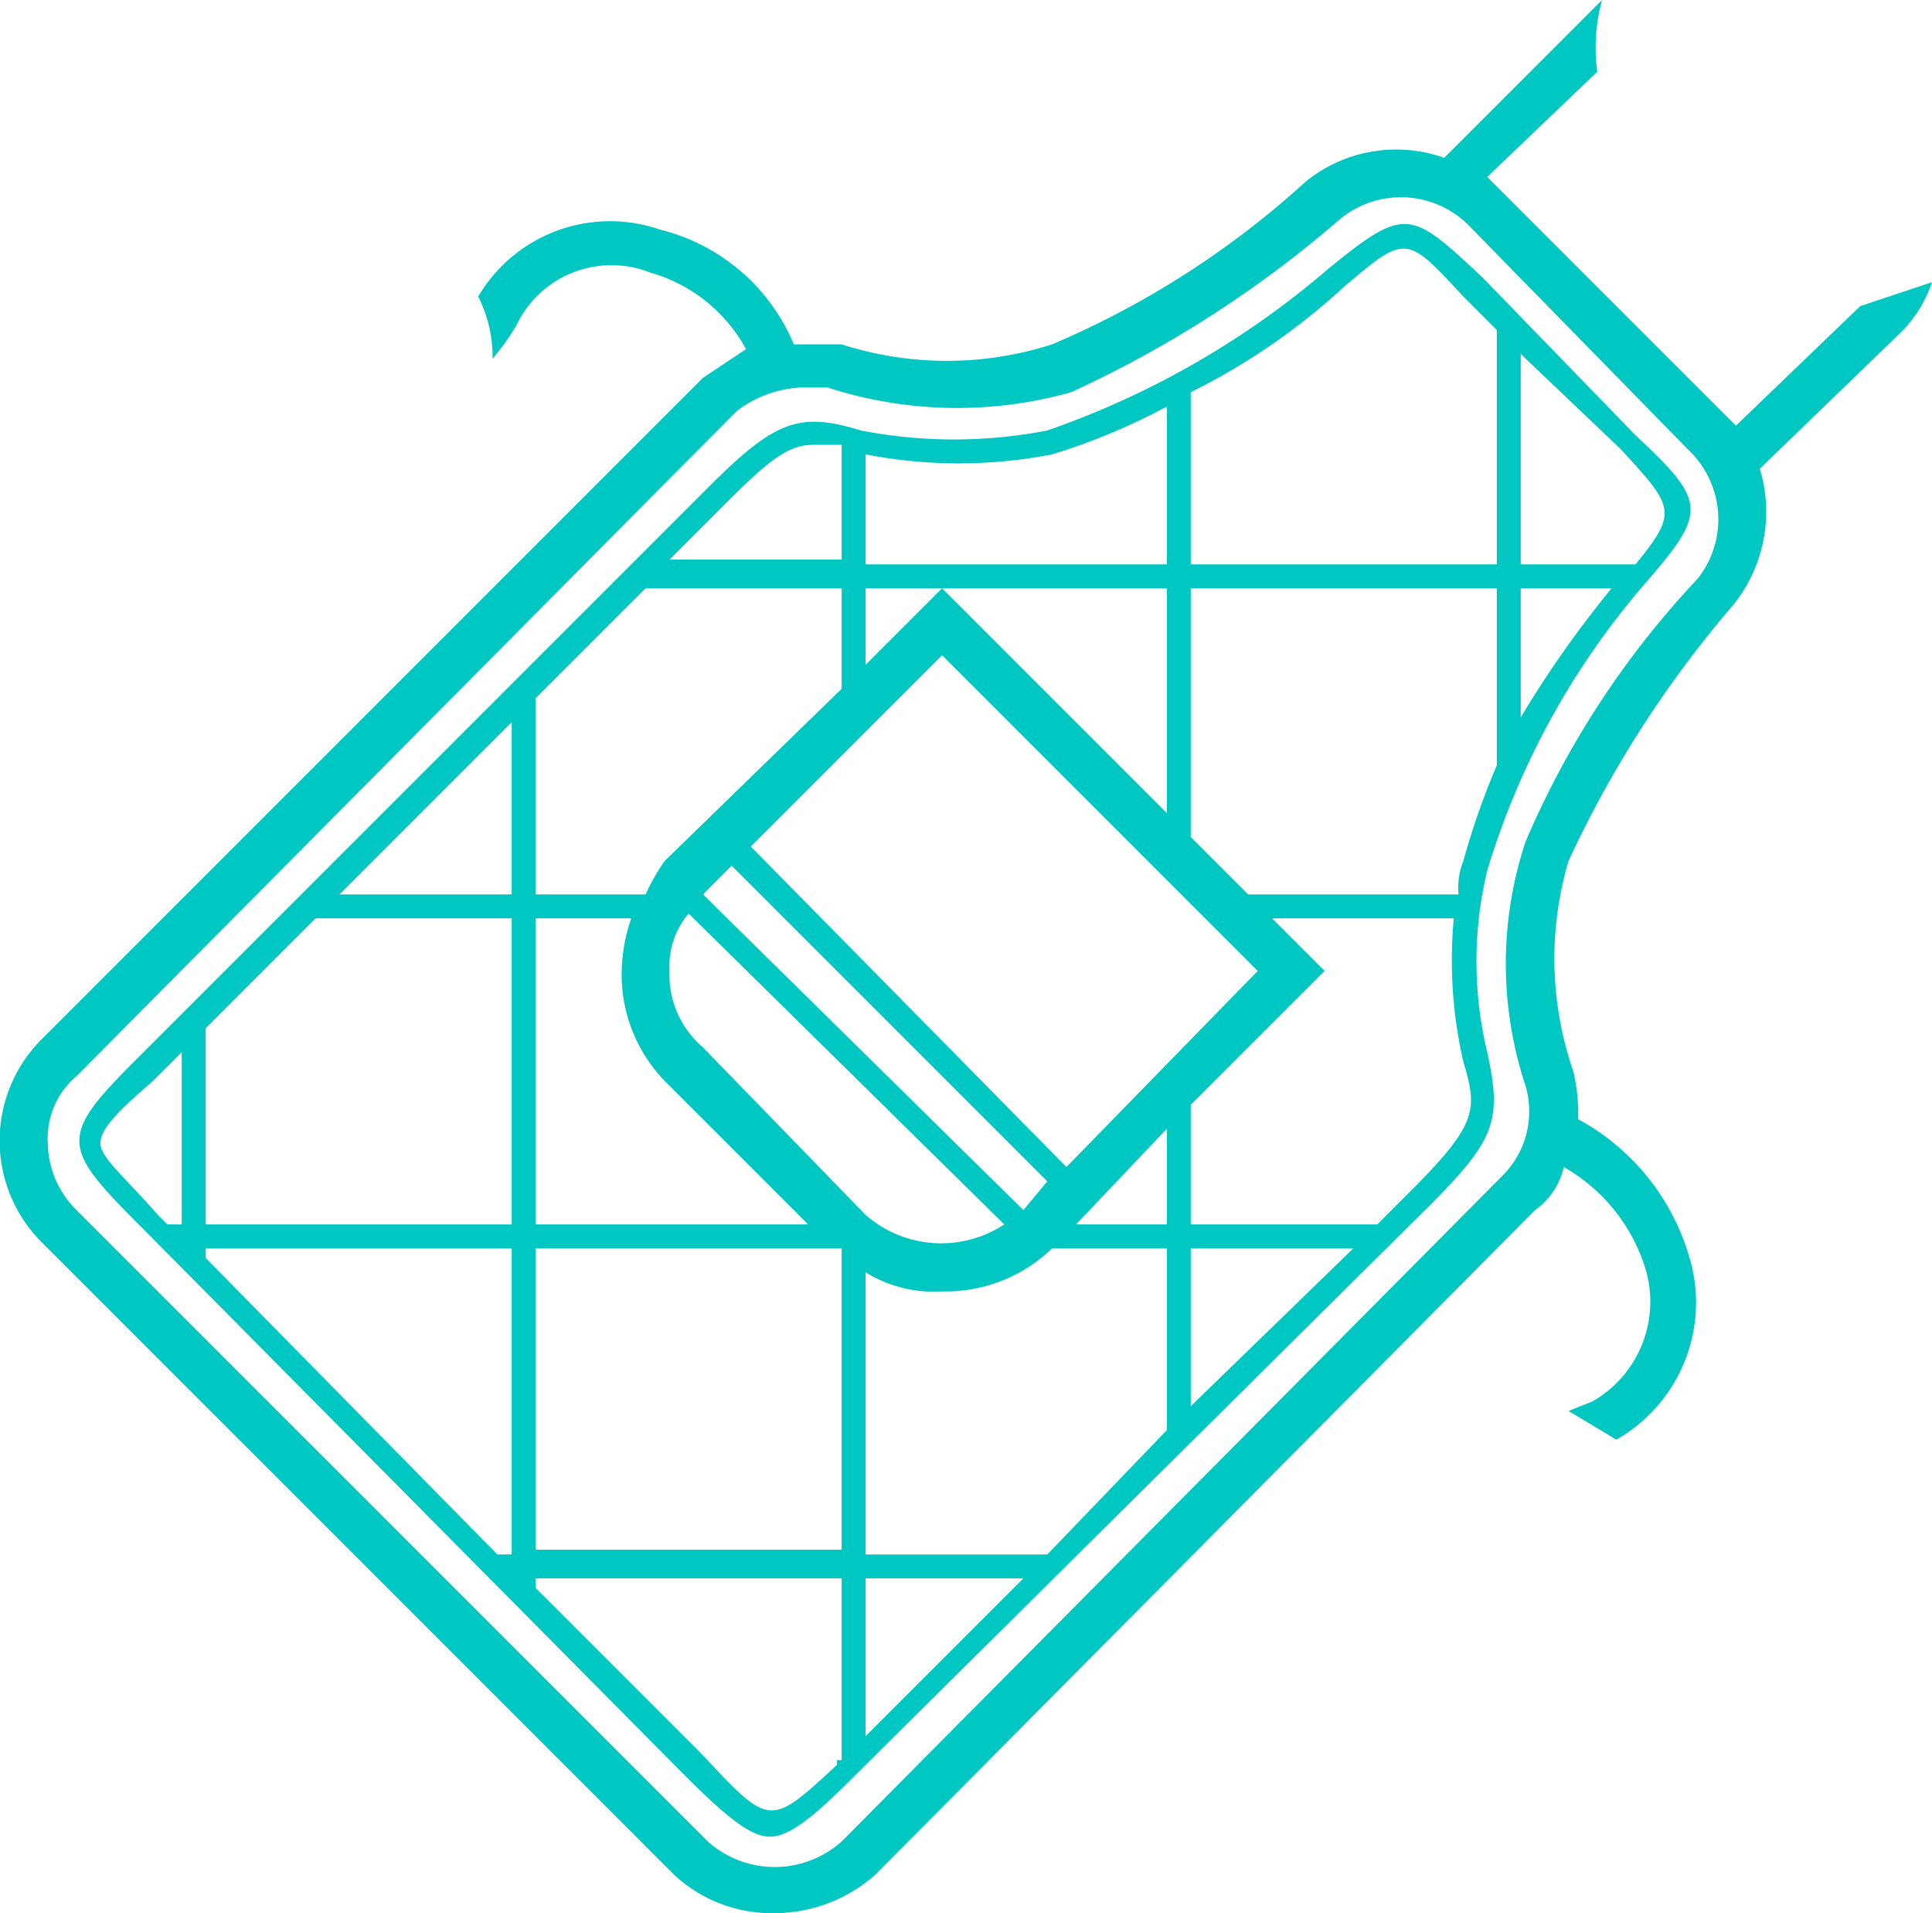 <?xml version="1.0" encoding="UTF-8"?> <svg xmlns="http://www.w3.org/2000/svg" viewBox="0 0 40.4 40"> <title>fartuk</title> <g id="Layer_2" data-name="Layer 2"> <g id="Layer_1-2" data-name="Layer 1"> <path d="M40.4,5.9l-1.5.5L36.3,8.9,31.1,3.7l2.3-2.2A3.8,3.8,0,0,1,33.5,0l-.3.3-3,3a3,3,0,0,0-2.9.5A18.7,18.7,0,0,1,22,7.2a7.2,7.2,0,0,1-4.4,0h-1a4.1,4.1,0,0,0-2.8-2.4A3.2,3.2,0,0,0,10,6.2a2.8,2.8,0,0,1,.3,1.3,5,5,0,0,0,.5-.7,2.2,2.2,0,0,1,2.8-1.1,3.3,3.3,0,0,1,2,1.6l-.9.6L.9,21.7A3,3,0,0,0,.9,26L14.1,39.2a3,3,0,0,0,2.1.8,3.2,3.2,0,0,0,2.1-.8L32.1,25.3a1.5,1.5,0,0,0,.6-.9,3.7,3.7,0,0,1,1.7,2.1,2.4,2.4,0,0,1-1.1,2.8l-.5.2,1,.6a3.3,3.3,0,0,0,1.5-3.9A4.8,4.8,0,0,0,33,23.4a3.8,3.8,0,0,0-.1-1,7.2,7.2,0,0,1-.1-4.4,23.1,23.1,0,0,1,3.4-5.3,3.1,3.1,0,0,0,.6-2.9l3-2.9A2.7,2.7,0,0,0,40.4,5.9Zm-4.9,6.2a18.7,18.7,0,0,0-3.6,5.5,8.1,8.1,0,0,0,0,5.1,1.9,1.9,0,0,1-.5,1.9L17.6,38.5a2.1,2.1,0,0,1-2.8,0L1.6,25.3A2,2,0,0,1,1,23.9a1.7,1.7,0,0,1,.6-1.4L15.4,8.6a2.4,2.4,0,0,1,1.4-.5h.5a8.8,8.8,0,0,0,5.1.1A23.6,23.6,0,0,0,28,4.6a2,2,0,0,1,2.7.1l4.6,4.7A2,2,0,0,1,35.5,12.1Z" style="fill: #00c7c2"></path> <path d="M31,5.8c-1.5-1.4-1.6-1.5-3.2-.2A18.1,18.1,0,0,1,21.9,9,10.2,10.2,0,0,1,18,9c-1.3-.4-1.8-.2-3.2,1.2l-12,12C1.2,23.8,1.3,24,3,25.7L14.3,37.1c.9.9,1.4,1.3,1.8,1.3s.9-.4,1.7-1.2l12.1-12c1.4-1.4,1.5-1.8,1.2-3.2a8.1,8.1,0,0,1,0-3.8,16.4,16.4,0,0,1,3.3-6c1.3-1.5,1.3-1.7-.2-3.1ZM18.1,9.5a10.2,10.2,0,0,0,3.9,0,13.3,13.3,0,0,0,2.4-1v3.3H18.1Zm0,2.8h6.3V17l-4.7-4.7-1.6,1.6Zm1.6,1.4,6.6,6.6-4,4.1-6.6-6.7Zm2.2,11-.5.6-6.7-6.6.6-.6ZM15.2,10.5c.9-.9,1.3-1.2,1.8-1.2h.6v2.4H14Zm-4,4.1,2.3-2.3h4.1v2.1L13.9,18a4.3,4.3,0,0,0-.4.7H11.2Zm0,4.6h2a3.6,3.6,0,0,0-.2,1.1,3.2,3.2,0,0,0,.9,2.3l3,3H11.2Zm0,6.9h6.4v6.3H11.2Zm-7.4-.5H3.5l-.2-.2c-.7-.8-1.2-1.2-1.2-1.5s.4-.7,1.1-1.3l.6-.6Zm6.9,6.9h-.3L4.3,26.3v-.2h6.4Zm0-6.9H4.3V21.5l2.3-2.3h4.1Zm0-6.9H7.1l3.6-3.6Zm6.8,18.2c-1.4,1.3-1.4,1.3-2.8-.2l-3.5-3.5V33h6.4v3.8h-.1Zm-2.8-15a2,2,0,0,1-.7-1.6,1.7,1.7,0,0,1,.4-1.2L21,25.6a2.4,2.4,0,0,1-2.9-.2Zm3.4,14.4V33h3.3Zm6.3-6.4-2.5,2.6H18.1V26.6a2.7,2.7,0,0,0,1.6.4,3.2,3.2,0,0,0,2.3-.9h2.4Zm0-4.3H22.5l1.9-2Zm.5,3.8V26.1h3.4Zm4.6-4.5-.7.7H24.9V23.1l2.8-2.8-1.1-1.1h3.8a9.5,9.5,0,0,0,.2,3C30.9,23.2,30.9,23.5,29.5,24.9ZM31.3,16a15.9,15.9,0,0,0-.7,2,1.5,1.5,0,0,0-.1.7H26.1l-1.2-1.2V12.3h6.4Zm0-4.2H24.9V8.2A13.6,13.6,0,0,0,28.1,6c1.3-1.1,1.3-1.1,2.5.2l.7.7Zm.5,3.2V12.3h1.9A22.4,22.4,0,0,0,31.8,15Zm2.4-3.2H31.8V7.4l2.1,2C35,10.6,35.1,10.7,34.2,11.8Z" style="fill: #00c7c2"></path> </g> </g> </svg> 